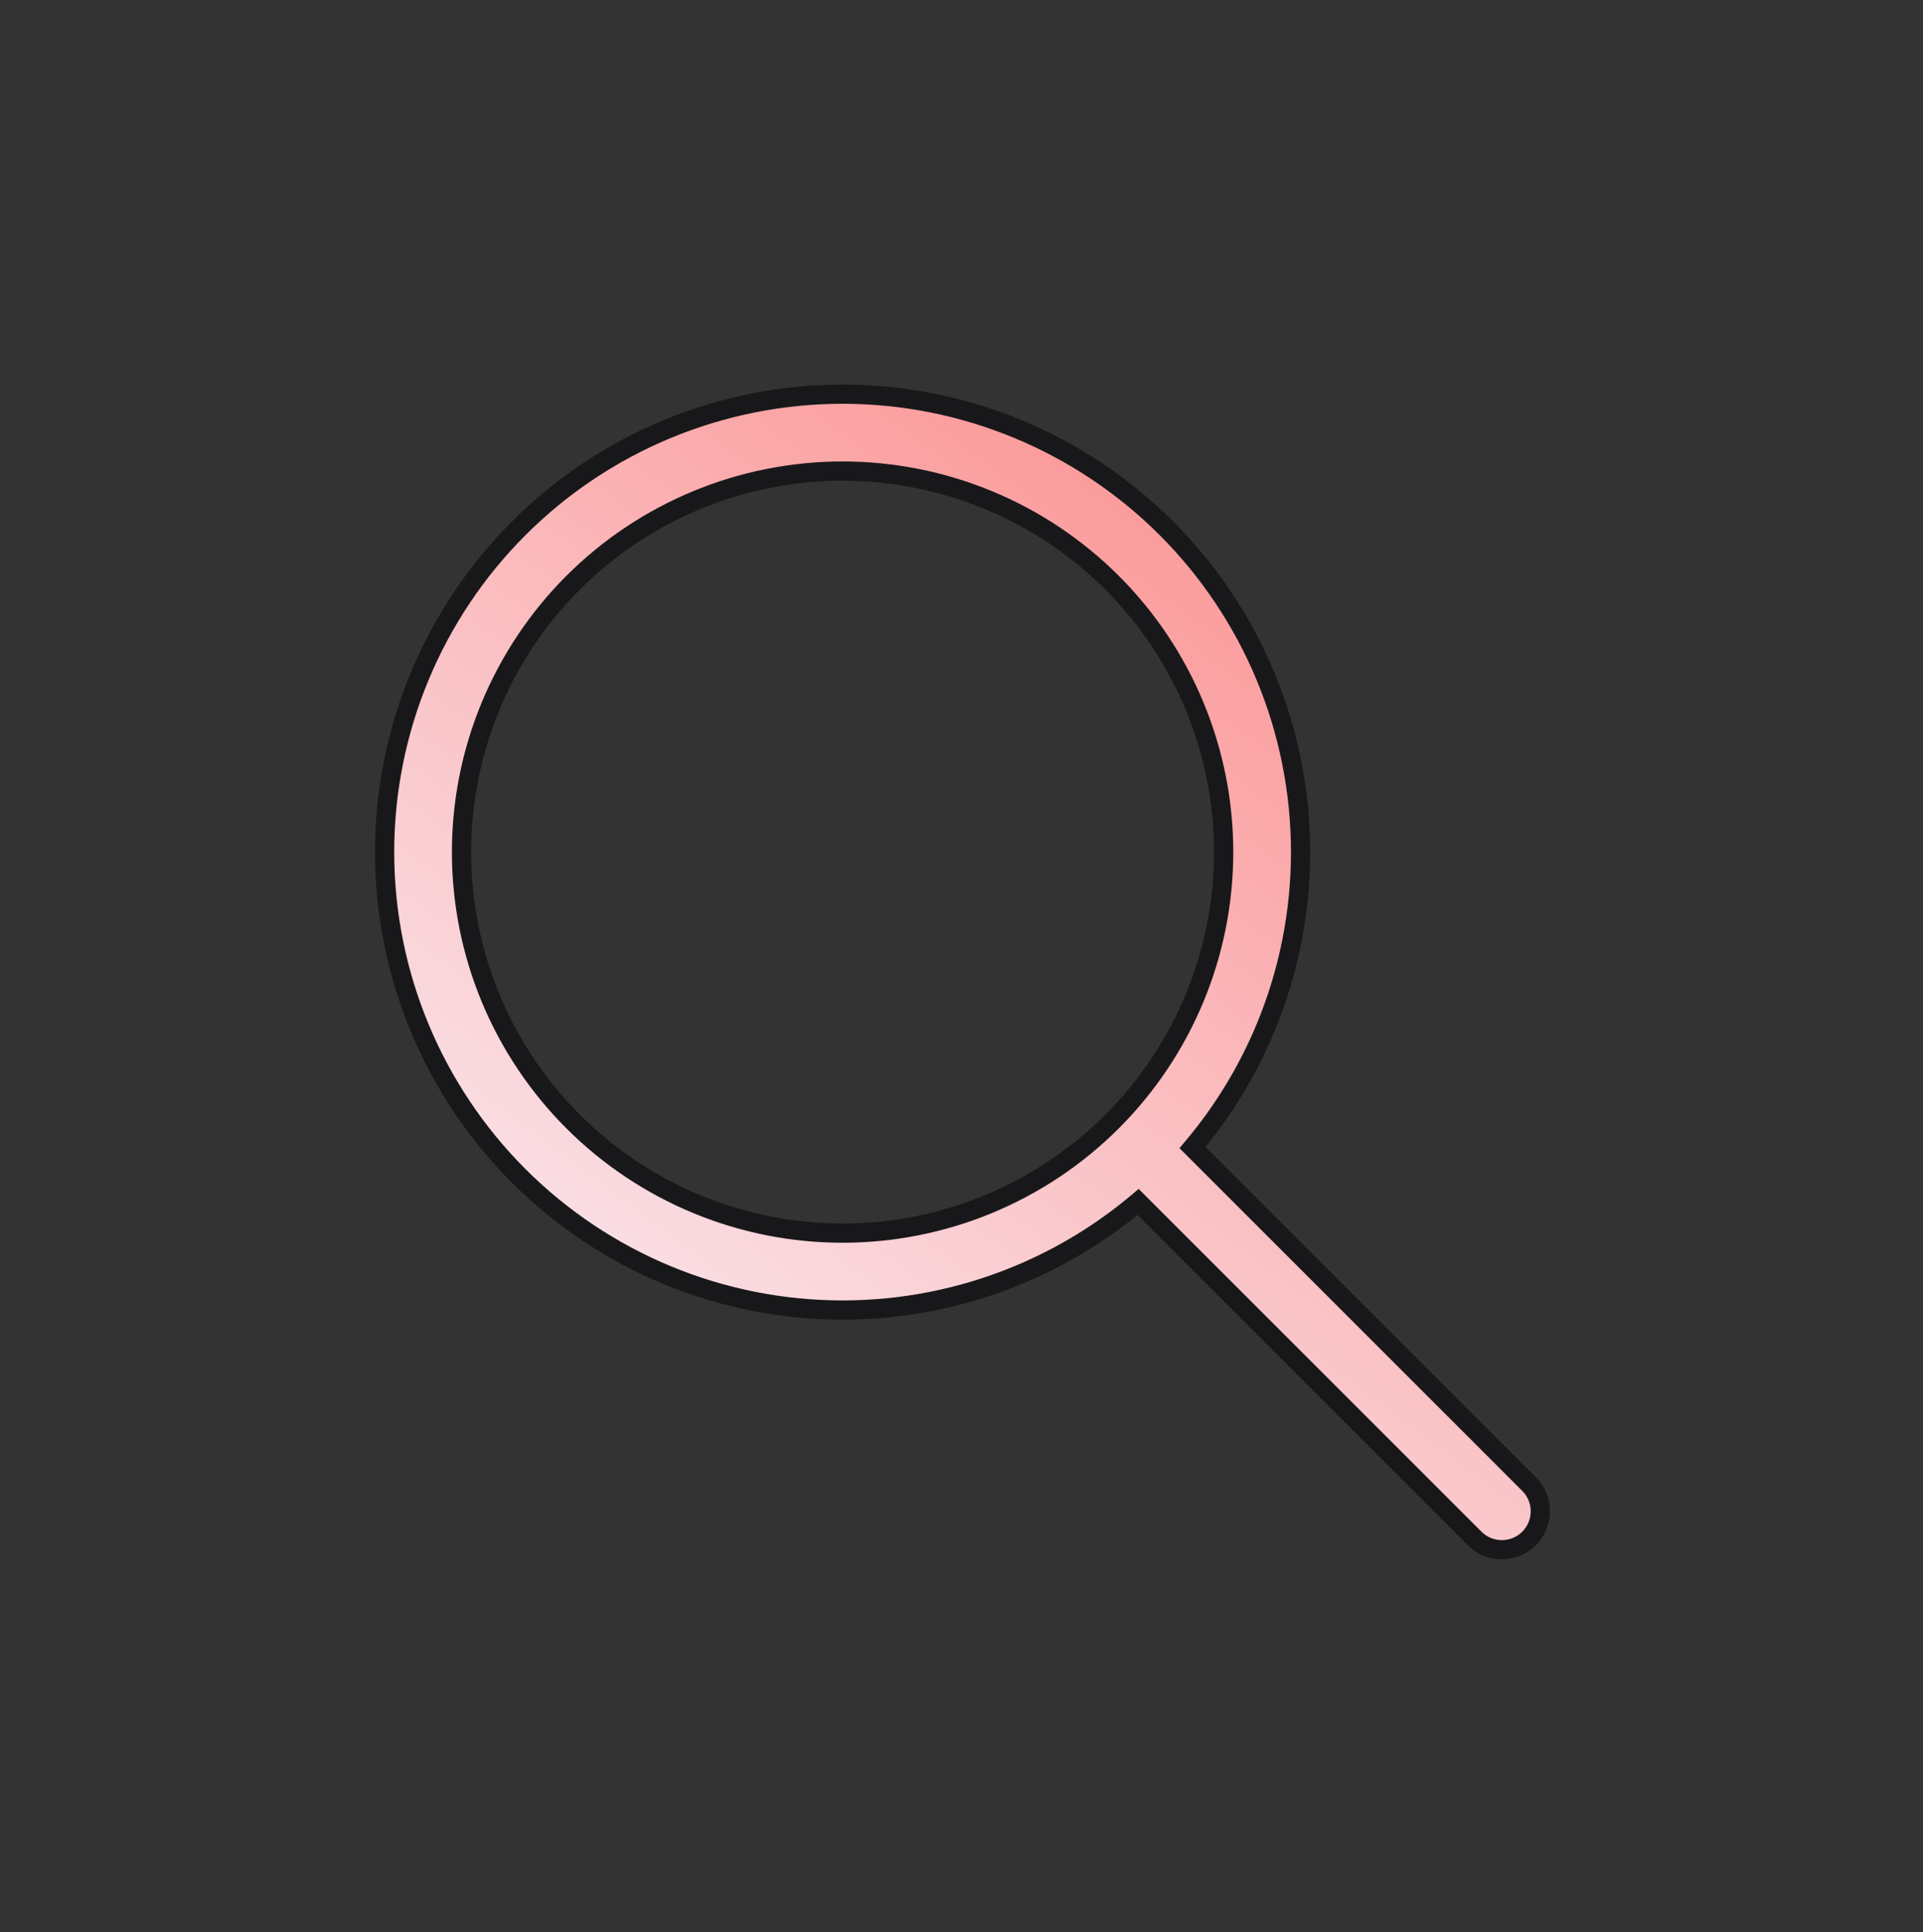<svg width="200" height="201" viewBox="0 0 200 201" fill="none" xmlns="http://www.w3.org/2000/svg">
<rect x="0" y="0" width="200" height="201" fill="#333333" stroke="none"/>
<path fill-rule="evenodd" clip-rule="evenodd" d="M87.633 41C81.378 41 75.184 42.232 69.405 44.626C63.626 47.02 58.375 50.528 53.951 54.951C49.528 59.375 46.02 64.626 43.626 70.405C41.232 76.184 40 82.378 40 88.633C40 94.888 41.232 101.082 43.626 106.862C46.02 112.641 49.528 117.892 53.951 122.315C58.375 126.738 63.626 130.247 69.405 132.64C75.184 135.034 81.378 136.266 87.633 136.266C93.888 136.266 100.082 135.034 105.862 132.64C110.405 130.758 114.622 128.187 118.368 125.024L153.371 160.028C154.933 161.59 157.466 161.59 159.028 160.028C160.59 158.466 160.59 155.933 159.028 154.371L124.024 119.367C127.187 115.622 129.758 111.405 131.64 106.862C134.034 101.082 135.266 94.888 135.266 88.633C135.266 82.378 134.034 76.184 131.64 70.405C129.247 64.626 125.738 59.375 121.315 54.951C116.892 50.528 111.641 47.02 105.862 44.626C100.082 42.232 93.888 41 87.633 41ZM72.466 52.017C77.275 50.025 82.428 49 87.633 49C92.838 49 97.992 50.025 102.8 52.017C107.609 54.009 111.978 56.928 115.658 60.608C119.338 64.289 122.258 68.658 124.249 73.466C126.241 78.275 127.266 83.428 127.266 88.633C127.266 93.838 126.241 98.992 124.249 103.8C122.258 108.609 119.338 112.978 115.658 116.658C111.978 120.338 107.609 123.258 102.8 125.249C97.992 127.241 92.838 128.266 87.633 128.266C82.428 128.266 77.275 127.241 72.466 125.249C67.658 123.258 63.288 120.338 59.608 116.658C55.928 112.978 53.009 108.609 51.017 103.8C49.025 98.992 48 93.838 48 88.633C48 83.428 49.025 78.275 51.017 73.466C53.009 68.658 55.928 64.288 59.608 60.608C63.288 56.928 67.658 54.009 72.466 52.017Z" fill="#F9F5FC"/>
<path fill-rule="evenodd" clip-rule="evenodd" d="M87.633 41C81.378 41 75.184 42.232 69.405 44.626C63.626 47.02 58.375 50.528 53.951 54.951C49.528 59.375 46.02 64.626 43.626 70.405C41.232 76.184 40 82.378 40 88.633C40 94.888 41.232 101.082 43.626 106.862C46.02 112.641 49.528 117.892 53.951 122.315C58.375 126.738 63.626 130.247 69.405 132.64C75.184 135.034 81.378 136.266 87.633 136.266C93.888 136.266 100.082 135.034 105.862 132.64C110.405 130.758 114.622 128.187 118.368 125.024L153.371 160.028C154.933 161.59 157.466 161.59 159.028 160.028C160.59 158.466 160.59 155.933 159.028 154.371L124.024 119.367C127.187 115.622 129.758 111.405 131.64 106.862C134.034 101.082 135.266 94.888 135.266 88.633C135.266 82.378 134.034 76.184 131.64 70.405C129.247 64.626 125.738 59.375 121.315 54.951C116.892 50.528 111.641 47.02 105.862 44.626C100.082 42.232 93.888 41 87.633 41ZM72.466 52.017C77.275 50.025 82.428 49 87.633 49C92.838 49 97.992 50.025 102.8 52.017C107.609 54.009 111.978 56.928 115.658 60.608C119.338 64.289 122.258 68.658 124.249 73.466C126.241 78.275 127.266 83.428 127.266 88.633C127.266 93.838 126.241 98.992 124.249 103.8C122.258 108.609 119.338 112.978 115.658 116.658C111.978 120.338 107.609 123.258 102.8 125.249C97.992 127.241 92.838 128.266 87.633 128.266C82.428 128.266 77.275 127.241 72.466 125.249C67.658 123.258 63.288 120.338 59.608 116.658C55.928 112.978 53.009 108.609 51.017 103.8C49.025 98.992 48 93.838 48 88.633C48 83.428 49.025 78.275 51.017 73.466C53.009 68.658 55.928 64.288 59.608 60.608C63.288 56.928 67.658 54.009 72.466 52.017Z" fill="url(#paint0_linear_18_262)"/>
<path d="M69.405 44.626L69.022 43.702L69.022 43.702L69.405 44.626ZM53.951 54.951L54.658 55.658L53.951 54.951ZM43.626 70.405L42.702 70.022L42.702 70.022L43.626 70.405ZM43.626 106.862L44.55 106.479L44.55 106.479L43.626 106.862ZM53.951 122.315L54.658 121.608L54.658 121.608L53.951 122.315ZM105.862 132.64L105.479 131.717L105.479 131.717L105.862 132.64ZM118.368 125.024L119.075 124.317L118.425 123.667L117.722 124.26L118.368 125.024ZM153.371 160.028L154.078 159.321L154.078 159.321L153.371 160.028ZM124.024 119.367L123.26 118.722L122.667 119.424L123.317 120.074L124.024 119.367ZM131.64 106.862L132.564 107.244L132.564 107.244L131.64 106.862ZM121.315 54.951L120.608 55.658L120.608 55.658L121.315 54.951ZM105.862 44.626L105.479 45.55L105.479 45.55L105.862 44.626ZM72.466 52.017L72.849 52.941L72.849 52.941L72.466 52.017ZM115.658 60.608L116.365 59.901L116.365 59.901L115.658 60.608ZM124.249 73.466L123.325 73.849L123.325 73.849L124.249 73.466ZM124.249 103.8L123.325 103.417L123.325 103.417L124.249 103.8ZM115.658 116.658L116.365 117.365L116.365 117.365L115.658 116.658ZM102.8 125.249L102.417 124.325L102.417 124.325L102.8 125.249ZM72.466 125.249L72.849 124.325L72.849 124.325L72.466 125.249ZM59.608 116.658L58.901 117.365L58.901 117.365L59.608 116.658ZM51.017 73.466L51.941 73.849L51.941 73.849L51.017 73.466ZM59.608 60.608L58.901 59.901L58.901 59.901L59.608 60.608ZM69.787 45.55C75.445 43.206 81.509 42 87.633 42V40C81.246 40 74.922 41.258 69.022 43.702L69.787 45.55ZM54.658 55.658C58.989 51.328 64.13 47.893 69.787 45.55L69.022 43.702C63.122 46.146 57.76 49.728 53.244 54.244L54.658 55.658ZM44.55 70.787C46.893 65.13 50.328 59.989 54.658 55.658L53.244 54.244C48.728 58.76 45.146 64.122 42.702 70.022L44.55 70.787ZM41 88.633C41 82.509 42.206 76.445 44.55 70.787L42.702 70.022C40.258 75.922 39 82.246 39 88.633H41ZM44.55 106.479C42.206 100.821 41 94.757 41 88.633H39C39 95.02 40.258 101.344 42.702 107.244L44.55 106.479ZM54.658 121.608C50.328 117.277 46.893 112.137 44.55 106.479L42.702 107.244C45.146 113.145 48.728 118.506 53.244 123.022L54.658 121.608ZM69.787 131.717C64.13 129.373 58.989 125.938 54.658 121.608L53.244 123.022C57.76 127.538 63.122 131.12 69.022 133.564L69.787 131.717ZM87.633 135.266C81.509 135.266 75.445 134.06 69.787 131.717L69.022 133.564C74.922 136.008 81.246 137.266 87.633 137.266V135.266ZM105.479 131.717C99.821 134.06 93.757 135.266 87.633 135.266V137.266C94.02 137.266 100.344 136.008 106.244 133.564L105.479 131.717ZM117.722 124.26C114.056 127.357 109.927 129.874 105.479 131.717L106.244 133.564C110.883 131.643 115.189 129.018 119.013 125.788L117.722 124.26ZM154.078 159.321L119.075 124.317L117.66 125.731L152.664 160.735L154.078 159.321ZM158.321 159.321C157.149 160.492 155.25 160.492 154.078 159.321L152.664 160.735C154.617 162.688 157.783 162.688 159.735 160.735L158.321 159.321ZM158.321 155.078C159.493 156.25 159.493 158.149 158.321 159.321L159.735 160.735C161.688 158.782 161.688 155.616 159.735 153.664L158.321 155.078ZM123.317 120.074L158.321 155.078L159.735 153.664L124.732 118.66L123.317 120.074ZM130.717 106.479C128.874 110.927 126.357 115.056 123.26 118.722L124.788 120.013C128.018 116.189 130.643 111.883 132.564 107.244L130.717 106.479ZM134.266 88.633C134.266 94.757 133.06 100.821 130.717 106.479L132.564 107.244C135.008 101.344 136.266 95.02 136.266 88.633H134.266ZM130.717 70.787C133.06 76.445 134.266 82.509 134.266 88.633H136.266C136.266 82.246 135.008 75.922 132.564 70.022L130.717 70.787ZM120.608 55.658C124.938 59.989 128.373 65.13 130.717 70.787L132.564 70.022C130.12 64.122 126.538 58.76 122.022 54.244L120.608 55.658ZM105.479 45.55C111.137 47.893 116.277 51.328 120.608 55.658L122.022 54.244C117.506 49.728 112.145 46.146 106.244 43.702L105.479 45.55ZM87.633 42C93.757 42 99.821 43.206 105.479 45.55L106.244 43.702C100.344 41.258 94.02 40 87.633 40V42ZM87.633 48C82.297 48 77.013 49.051 72.084 51.093L72.849 52.941C77.536 50.999 82.56 50 87.633 50V48ZM103.183 51.093C98.253 49.051 92.969 48 87.633 48V50C92.707 50 97.73 50.999 102.417 52.941L103.183 51.093ZM116.365 59.901C112.592 56.128 108.113 53.135 103.183 51.093L102.417 52.941C107.105 54.882 111.363 57.728 114.951 61.315L116.365 59.901ZM125.173 73.084C123.131 68.154 120.138 63.674 116.365 59.901L114.951 61.315C118.538 64.903 121.384 69.162 123.325 73.849L125.173 73.084ZM128.266 88.633C128.266 83.297 127.215 78.013 125.173 73.084L123.325 73.849C125.267 78.536 126.266 83.56 126.266 88.633H128.266ZM125.173 104.183C127.215 99.253 128.266 93.969 128.266 88.633H126.266C126.266 93.707 125.267 98.73 123.325 103.417L125.173 104.183ZM116.365 117.365C120.138 113.592 123.131 109.113 125.173 104.183L123.325 103.417C121.384 108.105 118.538 112.363 114.951 115.951L116.365 117.365ZM103.183 126.173C108.113 124.131 112.592 121.138 116.365 117.365L114.951 115.951C111.363 119.538 107.105 122.384 102.417 124.325L103.183 126.173ZM87.633 129.266C92.969 129.266 98.253 128.215 103.183 126.173L102.417 124.325C97.73 126.267 92.707 127.266 87.633 127.266V129.266ZM72.084 126.173C77.013 128.215 82.297 129.266 87.633 129.266V127.266C82.56 127.266 77.536 126.267 72.849 124.325L72.084 126.173ZM58.901 117.365C62.674 121.138 67.154 124.131 72.084 126.173L72.849 124.325C68.162 122.384 63.903 119.538 60.315 115.951L58.901 117.365ZM50.093 104.183C52.135 109.113 55.128 113.592 58.901 117.365L60.315 115.951C56.728 112.363 53.882 108.105 51.941 103.417L50.093 104.183ZM47 88.633C47 93.969 48.051 99.253 50.093 104.183L51.941 103.417C49.999 98.73 49 93.707 49 88.633H47ZM50.093 73.084C48.051 78.013 47 83.297 47 88.633H49C49 83.56 49.999 78.536 51.941 73.849L50.093 73.084ZM58.901 59.901C55.128 63.674 52.135 68.154 50.093 73.084L51.941 73.849C53.882 69.162 56.728 64.903 60.315 61.315L58.901 59.901ZM72.084 51.093C67.154 53.135 62.674 56.128 58.901 59.901L60.315 61.315C63.903 57.728 68.162 54.882 72.849 52.941L72.084 51.093Z" fill="#18181A"/>
<defs>
<linearGradient id="paint0_linear_18_262" x1="65.131" y1="172.846" x2="190.372" y2="5.689" gradientUnits="userSpaceOnUse">
<stop stop-color="#F9F5FC"/>
<stop offset="1" stop-color="#FD6460"/>
</linearGradient>
</defs>
</svg>
